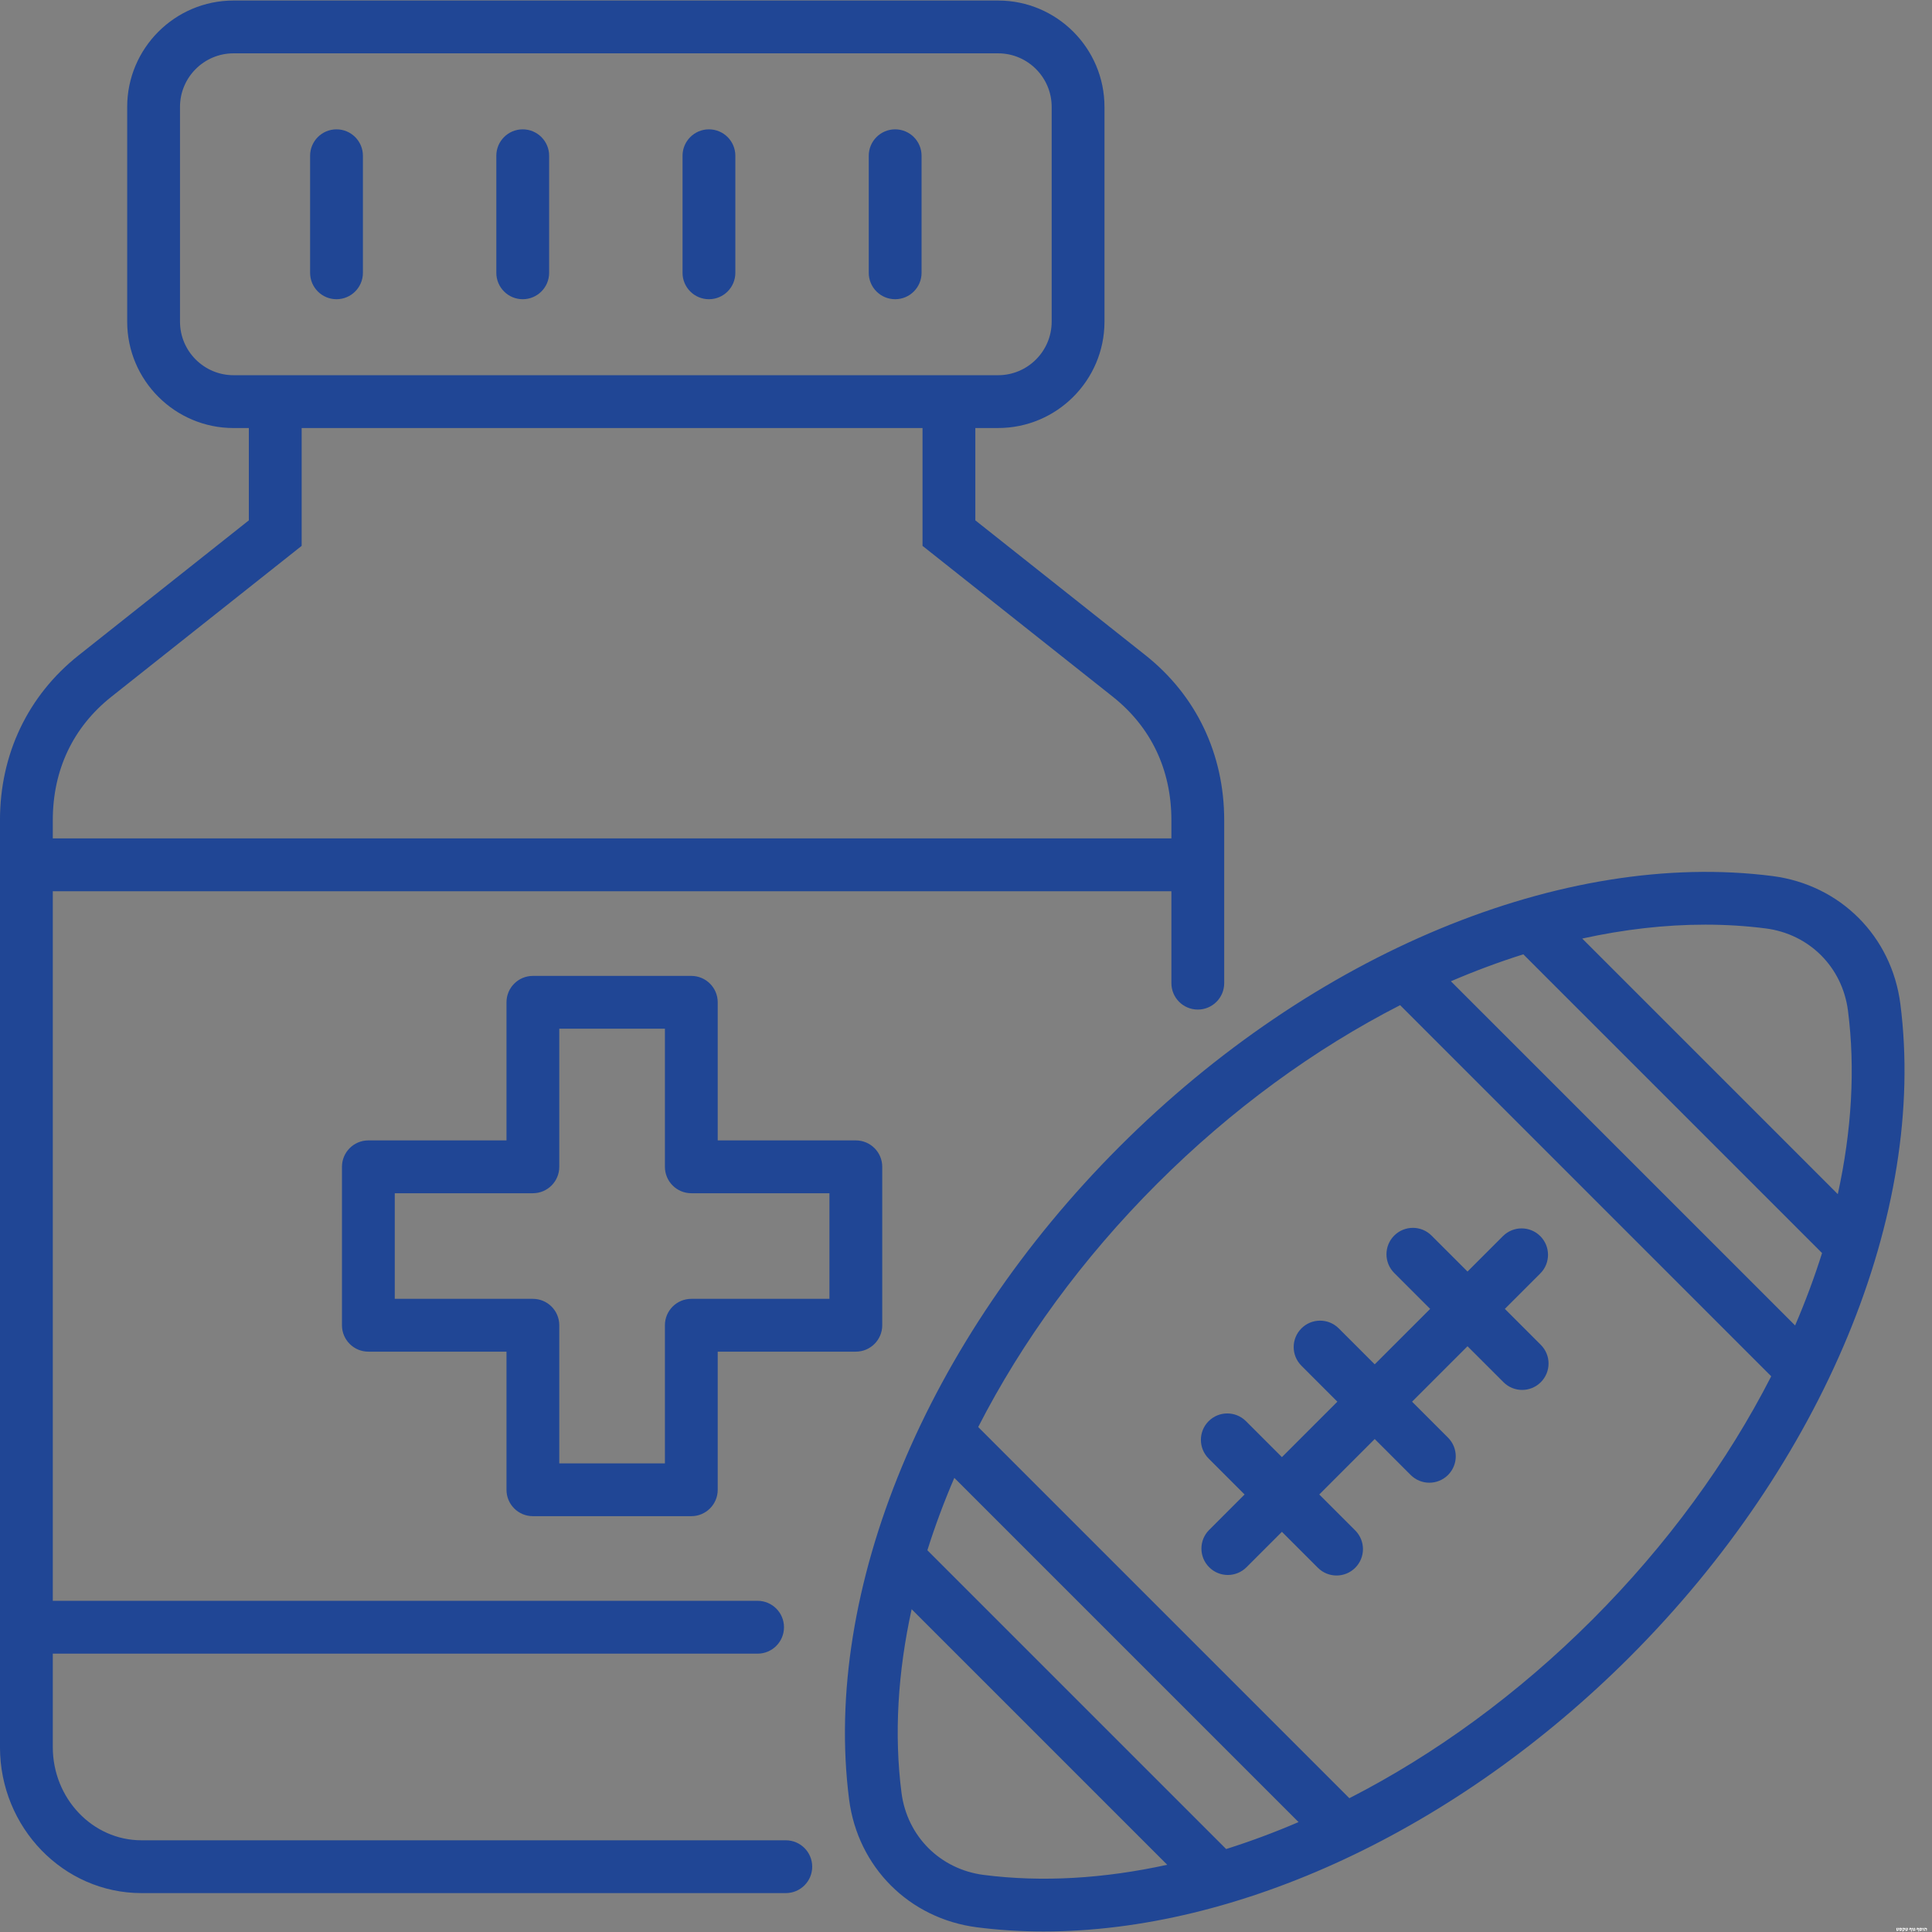 <svg xmlns="http://www.w3.org/2000/svg" xmlns:xlink="http://www.w3.org/1999/xlink" width="500" viewBox="0 0 375 375" height="500" preserveAspectRatio="xMidYMid meet"><rect x="0" y="0" width="375" height="375" fill="#808080" stroke="none"/><defs><g></g></defs><path fill="#204695" d="M 152.523 357.199 L 27.469 357.199 C 17.973 357.199 10.246 349.082 10.246 339.105 L 10.246 320.973 L 147.047 320.973 C 149.879 320.973 152.172 318.676 152.172 315.848 C 152.172 313.016 149.879 310.719 147.047 310.719 L 10.246 310.719 L 10.246 172.988 L 227.367 172.988 L 227.367 190.832 C 227.367 193.66 229.664 195.957 232.492 195.957 C 235.324 195.957 237.617 193.66 237.617 190.832 L 237.617 159.207 C 237.617 146.363 232.188 134.988 222.336 127.18 L 189.312 101 L 189.312 83.078 L 193.734 83.078 C 205.117 83.078 214.379 73.816 214.379 62.434 L 214.379 20.75 C 214.379 9.363 205.117 0.102 193.734 0.102 L 45.332 0.102 C 33.949 0.102 24.688 9.363 24.688 20.75 L 24.688 62.434 C 24.688 73.816 33.949 83.082 45.332 83.082 L 48.301 83.082 L 48.301 101 L 15.281 127.18 C 5.426 134.992 -0.004 146.367 -0.004 159.211 L -0.004 339.105 C -0.004 354.734 12.32 367.449 27.469 367.449 L 152.523 367.449 C 155.355 367.449 157.648 365.156 157.648 362.324 C 157.648 359.496 155.355 357.199 152.523 357.199 Z M 34.938 62.434 L 34.938 20.75 C 34.938 15.016 39.602 10.352 45.332 10.352 L 193.734 10.352 C 199.465 10.352 204.129 15.016 204.129 20.75 L 204.129 62.434 C 204.129 68.164 199.465 72.828 193.734 72.828 L 45.332 72.828 C 39.602 72.828 34.938 68.164 34.938 62.434 Z M 21.648 135.215 L 58.551 105.953 L 58.551 83.078 L 179.062 83.078 L 179.062 105.953 L 215.969 135.215 C 223.426 141.125 227.367 149.422 227.367 159.211 L 227.367 162.734 L 10.246 162.734 L 10.246 159.211 C 10.246 149.422 14.188 141.125 21.648 135.215 Z M 103.434 294.289 L 134.184 294.289 C 137.012 294.289 139.309 291.992 139.309 289.164 L 139.309 262.355 L 166.117 262.355 C 168.945 262.355 171.242 260.059 171.242 257.23 L 171.242 226.48 C 171.242 223.648 168.945 221.352 166.117 221.352 L 139.309 221.352 L 139.309 194.547 C 139.309 191.715 137.012 189.422 134.184 189.422 L 103.434 189.422 C 100.602 189.422 98.309 191.715 98.309 194.547 L 98.309 221.352 L 71.5 221.352 C 68.668 221.352 66.375 223.648 66.375 226.48 L 66.375 257.23 C 66.375 260.059 68.668 262.355 71.5 262.355 L 98.309 262.355 L 98.309 289.164 C 98.305 291.992 100.602 294.289 103.434 294.289 Z M 76.625 252.105 L 76.625 231.605 L 103.43 231.605 C 106.262 231.605 108.555 229.309 108.555 226.48 L 108.555 199.672 L 129.059 199.672 L 129.059 226.48 C 129.059 229.309 131.352 231.605 134.184 231.605 L 160.992 231.605 L 160.992 252.105 L 134.184 252.105 C 131.352 252.105 129.059 254.398 129.059 257.23 L 129.059 284.039 L 108.555 284.039 L 108.555 257.23 C 108.555 254.398 106.262 252.105 103.43 252.105 Z M 368.859 194.871 L 368.859 194.867 C 367.164 181.711 357.188 171.734 344.027 170.039 C 303.441 164.848 254.887 184.965 217.312 222.543 C 179.734 260.121 159.617 308.676 164.809 349.262 C 166.504 362.418 176.48 372.395 189.637 374.09 C 193.871 374.633 198.188 374.898 202.57 374.898 C 240.227 374.898 282.695 355.246 316.355 321.586 C 353.93 283.988 374.051 235.434 368.859 194.871 Z M 342.723 180.207 C 351.184 181.297 357.598 187.711 358.691 196.172 C 360.141 207.492 359.402 219.523 356.715 231.781 L 307.109 182.172 C 315.207 180.395 323.211 179.473 330.973 179.473 C 334.961 179.473 338.883 179.715 342.723 180.207 Z M 353.66 243.219 C 352.184 247.902 350.438 252.594 348.43 257.273 L 281.621 190.465 C 286.297 188.453 290.992 186.707 295.676 185.234 Z M 185.234 286.852 L 252.047 353.664 C 247.367 355.676 242.676 357.422 237.992 358.895 L 180.004 300.906 C 181.477 296.223 183.223 291.531 185.234 286.852 Z M 190.945 363.922 C 182.484 362.832 176.066 356.414 174.977 347.957 C 173.527 336.637 174.262 324.602 176.949 312.348 L 226.555 361.953 C 214.301 364.637 202.266 365.375 190.945 363.922 Z M 309.105 314.34 C 294.629 328.816 278.492 340.547 261.91 349.031 L 189.867 276.988 C 198.352 260.406 210.082 244.27 224.559 229.793 C 239.039 215.312 255.18 203.586 271.762 195.102 L 343.793 267.137 C 335.312 283.719 323.582 299.855 309.105 314.34 Z M 299.07 261.035 C 301.074 263.035 301.074 266.281 299.07 268.281 C 298.07 269.281 296.758 269.785 295.445 269.785 C 294.137 269.785 292.824 269.285 291.824 268.281 L 284.844 261.305 L 274.082 272.066 L 281.059 279.043 C 283.062 281.047 283.062 284.293 281.059 286.293 C 280.059 287.293 278.75 287.793 277.438 287.793 C 276.125 287.793 274.812 287.293 273.812 286.293 L 266.832 279.312 L 256.07 290.078 L 263.047 297.055 C 265.051 299.059 265.051 302.301 263.047 304.305 C 262.047 305.305 260.734 305.805 259.426 305.805 C 258.113 305.805 256.801 305.305 255.801 304.305 L 248.82 297.324 L 241.945 304.199 C 240.945 305.199 239.633 305.703 238.32 305.703 C 237.012 305.703 235.699 305.203 234.699 304.199 C 232.695 302.199 232.695 298.953 234.699 296.953 L 241.574 290.078 L 234.594 283.098 C 232.594 281.098 232.594 277.852 234.594 275.848 C 236.594 273.848 239.84 273.848 241.84 275.848 L 248.82 282.828 L 259.582 272.066 L 252.605 265.086 C 250.602 263.086 250.602 259.84 252.605 257.84 C 254.605 255.836 257.852 255.836 259.852 257.84 L 266.832 264.816 L 277.594 254.055 L 270.613 247.078 C 268.613 245.074 268.613 241.828 270.613 239.828 C 272.617 237.824 275.863 237.824 277.863 239.828 L 284.844 246.805 L 291.719 239.93 C 293.719 237.93 296.965 237.93 298.965 239.93 C 300.969 241.934 300.969 245.18 298.965 247.18 L 292.09 254.055 Z M 60.191 52.953 L 60.191 30.23 C 60.191 27.402 62.484 25.105 65.316 25.105 C 68.145 25.105 70.441 27.402 70.441 30.23 L 70.441 52.953 C 70.441 55.781 68.145 58.078 65.316 58.078 C 62.484 58.078 60.191 55.781 60.191 52.953 Z M 96.336 52.953 L 96.336 30.23 C 96.336 27.402 98.629 25.105 101.461 25.105 C 104.293 25.105 106.586 27.402 106.586 30.23 L 106.586 52.953 C 106.586 55.781 104.289 58.078 101.461 58.078 C 98.629 58.078 96.336 55.781 96.336 52.953 Z M 132.48 52.953 L 132.48 30.23 C 132.48 27.402 134.777 25.105 137.605 25.105 C 140.438 25.105 142.73 27.402 142.73 30.23 L 142.73 52.953 C 142.73 55.781 140.438 58.078 137.605 58.078 C 134.777 58.078 132.48 55.781 132.48 52.953 Z M 168.625 52.953 L 168.625 30.23 C 168.625 27.402 170.922 25.105 173.75 25.105 C 176.582 25.105 178.875 27.402 178.875 30.23 L 178.875 52.953 C 178.875 55.781 176.582 58.078 173.75 58.078 C 170.922 58.078 168.625 55.781 168.625 52.953 Z M 168.625 52.953 " fill-opacity="1" fill-rule="nonzero"></path><g fill="#ffffff" fill-opacity="1"><g transform="translate(368.043, 374.767)"><g><path d="M 0.062 -0.359 C 0.062 -0.379 0.062 -0.391 0.062 -0.391 C 0.062 -0.398 0.055 -0.41 0.047 -0.422 L 0.016 -0.453 C 0.035 -0.492 0.055 -0.535 0.078 -0.578 L 0.109 -0.578 C 0.117 -0.566 0.133 -0.555 0.156 -0.547 C 0.176 -0.535 0.188 -0.52 0.188 -0.5 C 0.195 -0.477 0.203 -0.445 0.203 -0.406 L 0.203 -0.172 C 0.211 -0.172 0.227 -0.172 0.25 -0.172 C 0.281 -0.172 0.301 -0.176 0.312 -0.188 C 0.344 -0.195 0.363 -0.207 0.375 -0.219 C 0.395 -0.227 0.406 -0.238 0.406 -0.25 C 0.414 -0.27 0.422 -0.297 0.422 -0.328 C 0.422 -0.348 0.414 -0.363 0.406 -0.375 C 0.406 -0.383 0.395 -0.391 0.375 -0.391 L 0.266 -0.422 C 0.273 -0.484 0.289 -0.535 0.312 -0.578 L 0.328 -0.578 C 0.359 -0.578 0.395 -0.57 0.438 -0.562 C 0.469 -0.551 0.492 -0.535 0.516 -0.516 C 0.535 -0.492 0.547 -0.461 0.547 -0.422 C 0.547 -0.379 0.535 -0.316 0.516 -0.234 C 0.504 -0.16 0.488 -0.109 0.469 -0.078 C 0.438 -0.055 0.391 -0.035 0.328 -0.016 C 0.273 -0.004 0.211 0.004 0.141 0.016 L 0.094 0.016 Z M 0.062 -0.359 "></path></g></g></g><g fill="#ffffff" fill-opacity="1"><g transform="translate(368.62, 374.767)"><g><path d="M 0.094 0.016 C 0.082 -0.086 0.07 -0.195 0.062 -0.312 C 0.062 -0.332 0.062 -0.348 0.062 -0.359 C 0.062 -0.367 0.055 -0.375 0.047 -0.375 C 0.047 -0.383 0.047 -0.395 0.047 -0.406 L 0.016 -0.438 C 0.016 -0.445 0.02 -0.461 0.031 -0.484 C 0.039 -0.516 0.051 -0.539 0.062 -0.562 L 0.094 -0.578 L 0.141 -0.562 C 0.141 -0.562 0.145 -0.555 0.156 -0.547 C 0.164 -0.547 0.188 -0.547 0.219 -0.547 L 0.328 -0.562 C 0.367 -0.562 0.395 -0.555 0.406 -0.547 C 0.457 -0.547 0.492 -0.535 0.516 -0.516 C 0.547 -0.492 0.562 -0.453 0.562 -0.391 C 0.562 -0.348 0.551 -0.297 0.531 -0.234 C 0.52 -0.18 0.504 -0.133 0.484 -0.094 C 0.422 -0.039 0.312 -0.004 0.156 0.016 Z M 0.203 -0.172 C 0.254 -0.172 0.297 -0.176 0.328 -0.188 C 0.367 -0.195 0.395 -0.211 0.406 -0.234 C 0.426 -0.254 0.438 -0.285 0.438 -0.328 C 0.438 -0.348 0.43 -0.363 0.422 -0.375 C 0.422 -0.383 0.41 -0.391 0.391 -0.391 C 0.379 -0.391 0.344 -0.391 0.281 -0.391 C 0.227 -0.391 0.195 -0.391 0.188 -0.391 Z M 0.203 -0.172 "></path></g></g></g><g fill="#ffffff" fill-opacity="1"><g transform="translate(369.213, 374.767)"><g><path d="M 0.281 0 C 0.281 -0.039 0.281 -0.082 0.281 -0.125 L 0.281 -0.172 C 0.332 -0.223 0.363 -0.258 0.375 -0.281 C 0.395 -0.301 0.41 -0.316 0.422 -0.328 C 0.422 -0.348 0.414 -0.363 0.406 -0.375 C 0.406 -0.383 0.395 -0.391 0.375 -0.391 L 0.109 -0.391 C 0.098 -0.391 0.078 -0.395 0.047 -0.406 C 0.047 -0.469 0.055 -0.523 0.078 -0.578 L 0.141 -0.594 L 0.156 -0.562 C 0.164 -0.562 0.172 -0.555 0.172 -0.547 C 0.18 -0.547 0.191 -0.547 0.203 -0.547 L 0.422 -0.547 C 0.461 -0.547 0.492 -0.535 0.516 -0.516 C 0.535 -0.492 0.547 -0.461 0.547 -0.422 C 0.547 -0.359 0.523 -0.289 0.484 -0.219 C 0.453 -0.145 0.398 -0.07 0.328 0 Z M 0.047 0.109 C 0.047 -0.035 0.051 -0.172 0.062 -0.297 L 0.156 -0.312 L 0.188 -0.312 C 0.195 -0.207 0.203 -0.102 0.203 0 C 0.203 0.039 0.195 0.082 0.188 0.125 L 0.078 0.141 L 0.047 0.141 Z M 0.047 0.109 "></path></g></g></g><g fill="#ffffff" fill-opacity="1"><g transform="translate(369.789, 374.767)"><g><path d="M 0.062 -0.359 C 0.062 -0.379 0.062 -0.391 0.062 -0.391 C 0.062 -0.398 0.055 -0.41 0.047 -0.422 L 0.016 -0.453 C 0.035 -0.492 0.055 -0.535 0.078 -0.578 L 0.109 -0.578 C 0.117 -0.566 0.133 -0.555 0.156 -0.547 C 0.176 -0.535 0.188 -0.52 0.188 -0.5 C 0.195 -0.477 0.203 -0.445 0.203 -0.406 L 0.203 -0.172 C 0.211 -0.172 0.227 -0.172 0.25 -0.172 C 0.281 -0.172 0.301 -0.176 0.312 -0.188 C 0.344 -0.195 0.363 -0.207 0.375 -0.219 C 0.395 -0.227 0.406 -0.238 0.406 -0.25 C 0.414 -0.27 0.422 -0.297 0.422 -0.328 C 0.422 -0.348 0.414 -0.363 0.406 -0.375 C 0.406 -0.383 0.395 -0.391 0.375 -0.391 L 0.266 -0.422 C 0.273 -0.484 0.289 -0.535 0.312 -0.578 L 0.328 -0.578 C 0.359 -0.578 0.395 -0.57 0.438 -0.562 C 0.469 -0.551 0.492 -0.535 0.516 -0.516 C 0.535 -0.492 0.547 -0.461 0.547 -0.422 C 0.547 -0.379 0.535 -0.316 0.516 -0.234 C 0.504 -0.16 0.488 -0.109 0.469 -0.078 C 0.438 -0.055 0.391 -0.035 0.328 -0.016 C 0.273 -0.004 0.211 0.004 0.141 0.016 L 0.094 0.016 Z M 0.062 -0.359 "></path></g></g></g><g fill="#ffffff" fill-opacity="1"><g transform="translate(370.366, 374.767)"><g></g></g></g><g fill="#ffffff" fill-opacity="1"><g transform="translate(370.572, 374.767)"><g><path d="M 0.359 0.031 C 0.359 -0.133 0.352 -0.25 0.344 -0.312 C 0.344 -0.332 0.336 -0.348 0.328 -0.359 C 0.316 -0.379 0.297 -0.391 0.266 -0.391 L 0.172 -0.406 C 0.172 -0.375 0.172 -0.352 0.172 -0.344 C 0.172 -0.332 0.172 -0.32 0.172 -0.312 C 0.172 -0.312 0.176 -0.312 0.188 -0.312 L 0.234 -0.281 C 0.234 -0.238 0.227 -0.191 0.219 -0.141 C 0.164 -0.148 0.125 -0.16 0.094 -0.172 C 0.07 -0.191 0.055 -0.207 0.047 -0.219 C 0.035 -0.238 0.031 -0.258 0.031 -0.281 C 0.031 -0.312 0.035 -0.352 0.047 -0.406 C 0.055 -0.469 0.07 -0.523 0.094 -0.578 L 0.125 -0.578 C 0.176 -0.578 0.242 -0.566 0.328 -0.547 C 0.379 -0.535 0.414 -0.52 0.438 -0.5 C 0.457 -0.477 0.473 -0.441 0.484 -0.391 C 0.484 -0.359 0.484 -0.297 0.484 -0.203 C 0.484 -0.055 0.484 0.051 0.484 0.125 L 0.391 0.141 L 0.359 0.141 Z M 0.359 0.031 "></path></g></g></g><g fill="#ffffff" fill-opacity="1"><g transform="translate(371.104, 374.767)"><g><path d="M 0.141 -0.281 C 0.141 -0.312 0.133 -0.332 0.125 -0.344 C 0.125 -0.352 0.117 -0.359 0.109 -0.359 C 0.109 -0.367 0.102 -0.375 0.094 -0.375 L 0.016 -0.422 C 0.023 -0.484 0.039 -0.531 0.062 -0.562 L 0.078 -0.578 C 0.141 -0.555 0.18 -0.539 0.203 -0.531 C 0.234 -0.508 0.254 -0.488 0.266 -0.469 C 0.273 -0.445 0.281 -0.414 0.281 -0.375 C 0.281 -0.32 0.273 -0.203 0.266 -0.016 L 0.172 0.016 L 0.141 0.016 Z M 0.141 -0.281 "></path></g></g></g><g fill="#ffffff" fill-opacity="1"><g transform="translate(371.428, 374.767)"><g><path d="M 0.016 0.016 C 0.016 -0.047 0.016 -0.102 0.016 -0.156 L 0.188 -0.203 L 0.188 -0.281 C 0.176 -0.301 0.172 -0.316 0.172 -0.328 C 0.172 -0.336 0.164 -0.344 0.156 -0.344 C 0.156 -0.352 0.145 -0.363 0.125 -0.375 L 0.047 -0.422 C 0.055 -0.473 0.07 -0.523 0.094 -0.578 L 0.125 -0.578 C 0.176 -0.555 0.211 -0.539 0.234 -0.531 C 0.254 -0.52 0.27 -0.508 0.281 -0.5 C 0.289 -0.488 0.297 -0.473 0.297 -0.453 C 0.305 -0.43 0.312 -0.406 0.312 -0.375 C 0.32 -0.312 0.328 -0.191 0.328 -0.016 L 0.25 0.016 L 0.219 0.016 C 0.219 -0.023 0.219 -0.051 0.219 -0.062 C 0.164 -0.039 0.109 -0.016 0.047 0.016 Z M 0.016 0.016 "></path></g></g></g><g fill="#ffffff" fill-opacity="1"><g transform="translate(371.793, 374.767)"><g></g></g></g><g fill="#ffffff" fill-opacity="1"><g transform="translate(371.999, 374.767)"><g><path d="M 0.359 0.031 C 0.359 -0.133 0.352 -0.25 0.344 -0.312 C 0.344 -0.332 0.336 -0.348 0.328 -0.359 C 0.316 -0.379 0.297 -0.391 0.266 -0.391 L 0.172 -0.406 C 0.172 -0.375 0.172 -0.352 0.172 -0.344 C 0.172 -0.332 0.172 -0.32 0.172 -0.312 C 0.172 -0.312 0.176 -0.312 0.188 -0.312 L 0.234 -0.281 C 0.234 -0.238 0.227 -0.191 0.219 -0.141 C 0.164 -0.148 0.125 -0.16 0.094 -0.172 C 0.07 -0.191 0.055 -0.207 0.047 -0.219 C 0.035 -0.238 0.031 -0.258 0.031 -0.281 C 0.031 -0.312 0.035 -0.352 0.047 -0.406 C 0.055 -0.469 0.07 -0.523 0.094 -0.578 L 0.125 -0.578 C 0.176 -0.578 0.242 -0.566 0.328 -0.547 C 0.379 -0.535 0.414 -0.52 0.438 -0.5 C 0.457 -0.477 0.473 -0.441 0.484 -0.391 C 0.484 -0.359 0.484 -0.297 0.484 -0.203 C 0.484 -0.055 0.484 0.051 0.484 0.125 L 0.391 0.141 L 0.359 0.141 Z M 0.359 0.031 "></path></g></g></g><g fill="#ffffff" fill-opacity="1"><g transform="translate(372.531, 374.767)"><g><path d="M 0.094 0.016 C 0.082 -0.086 0.07 -0.195 0.062 -0.312 C 0.062 -0.332 0.062 -0.348 0.062 -0.359 C 0.062 -0.367 0.055 -0.375 0.047 -0.375 C 0.047 -0.383 0.047 -0.395 0.047 -0.406 L 0.016 -0.438 C 0.016 -0.445 0.02 -0.461 0.031 -0.484 C 0.039 -0.516 0.051 -0.539 0.062 -0.562 L 0.094 -0.578 L 0.141 -0.562 C 0.141 -0.562 0.145 -0.555 0.156 -0.547 C 0.164 -0.547 0.188 -0.547 0.219 -0.547 L 0.328 -0.562 C 0.367 -0.562 0.395 -0.555 0.406 -0.547 C 0.457 -0.547 0.492 -0.535 0.516 -0.516 C 0.547 -0.492 0.562 -0.453 0.562 -0.391 C 0.562 -0.348 0.551 -0.297 0.531 -0.234 C 0.52 -0.18 0.504 -0.133 0.484 -0.094 C 0.422 -0.039 0.312 -0.004 0.156 0.016 Z M 0.203 -0.172 C 0.254 -0.172 0.297 -0.176 0.328 -0.188 C 0.367 -0.195 0.395 -0.211 0.406 -0.234 C 0.426 -0.254 0.438 -0.285 0.438 -0.328 C 0.438 -0.348 0.43 -0.363 0.422 -0.375 C 0.422 -0.383 0.41 -0.391 0.391 -0.391 C 0.379 -0.391 0.344 -0.391 0.281 -0.391 C 0.227 -0.391 0.195 -0.391 0.188 -0.391 Z M 0.203 -0.172 "></path></g></g></g><g fill="#ffffff" fill-opacity="1"><g transform="translate(373.124, 374.767)"><g><path d="M 0.141 -0.281 C 0.141 -0.312 0.133 -0.332 0.125 -0.344 C 0.125 -0.352 0.117 -0.359 0.109 -0.359 C 0.109 -0.367 0.102 -0.375 0.094 -0.375 L 0.016 -0.422 C 0.023 -0.484 0.039 -0.531 0.062 -0.562 L 0.078 -0.578 C 0.141 -0.555 0.18 -0.539 0.203 -0.531 C 0.234 -0.508 0.254 -0.488 0.266 -0.469 C 0.273 -0.445 0.281 -0.414 0.281 -0.375 C 0.281 -0.32 0.273 -0.203 0.266 -0.016 L 0.172 0.016 L 0.141 0.016 Z M 0.141 -0.281 "></path></g></g></g><g fill="#ffffff" fill-opacity="1"><g transform="translate(373.448, 374.767)"><g><path d="M 0.422 0.016 C 0.422 -0.016 0.422 -0.035 0.422 -0.047 C 0.422 -0.16 0.422 -0.242 0.422 -0.297 C 0.422 -0.316 0.414 -0.332 0.406 -0.344 C 0.406 -0.363 0.398 -0.375 0.391 -0.375 C 0.379 -0.383 0.363 -0.391 0.344 -0.391 L 0.109 -0.391 C 0.098 -0.391 0.078 -0.395 0.047 -0.406 C 0.047 -0.469 0.055 -0.523 0.078 -0.578 L 0.141 -0.594 L 0.156 -0.562 C 0.164 -0.562 0.172 -0.555 0.172 -0.547 C 0.18 -0.547 0.191 -0.547 0.203 -0.547 L 0.375 -0.547 C 0.426 -0.547 0.461 -0.539 0.484 -0.531 C 0.516 -0.52 0.535 -0.492 0.547 -0.453 C 0.555 -0.422 0.562 -0.375 0.562 -0.312 C 0.562 -0.27 0.555 -0.219 0.547 -0.156 C 0.547 -0.102 0.547 -0.055 0.547 -0.016 L 0.469 0.016 Z M 0.062 -0.266 L 0.172 -0.297 L 0.203 -0.297 L 0.203 -0.016 L 0.109 0.016 L 0.062 0.016 Z M 0.062 -0.266 "></path></g></g></g></svg>
